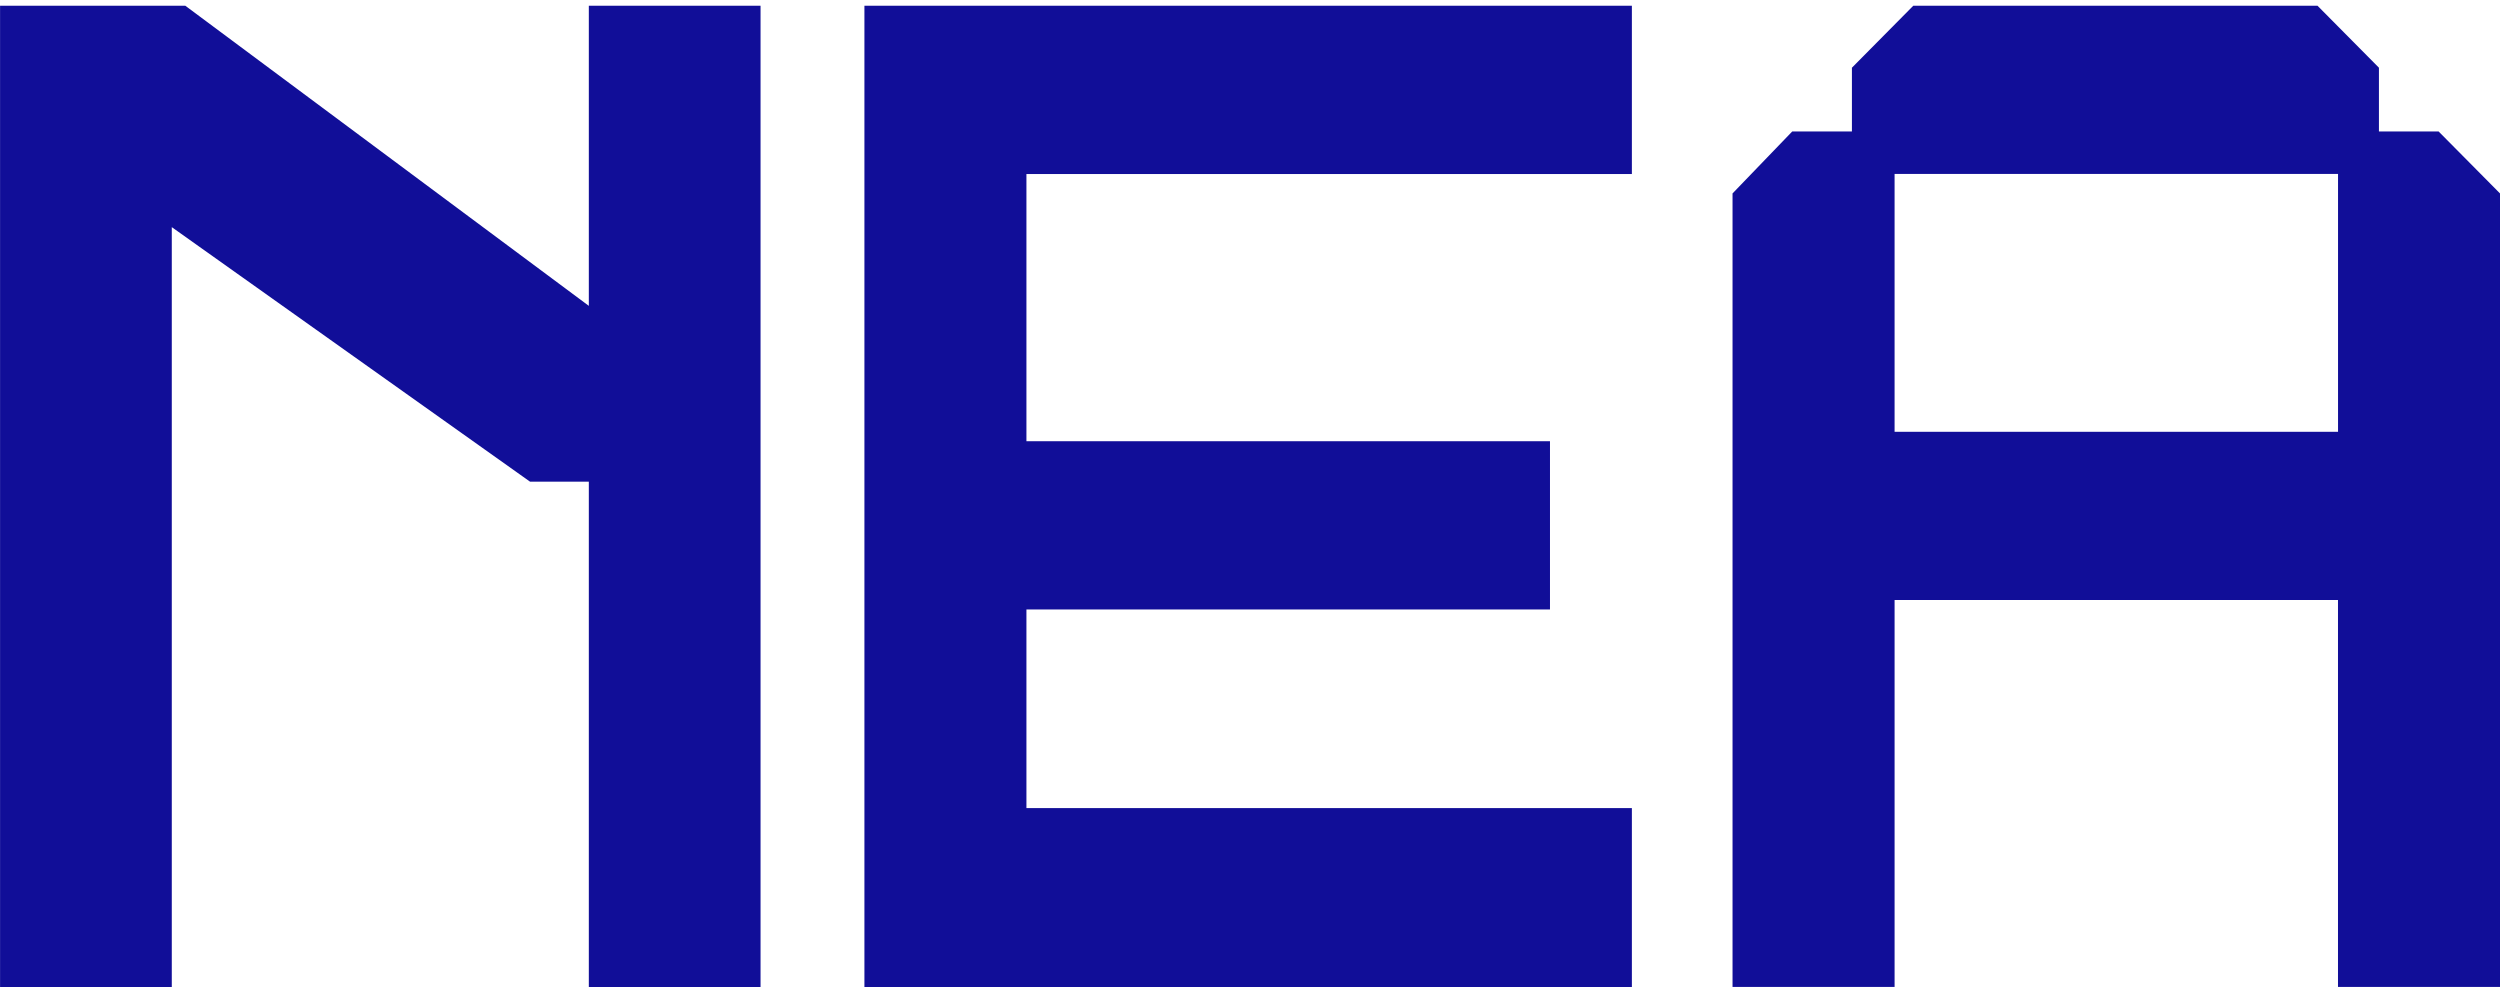 <?xml version="1.0" encoding="utf-8"?>
<!-- Generator: Adobe Illustrator 16.0.0, SVG Export Plug-In . SVG Version: 6.00 Build 0)  -->
<!DOCTYPE svg PUBLIC "-//W3C//DTD SVG 1.1//EN" "http://www.w3.org/Graphics/SVG/1.1/DTD/svg11.dtd">
<svg version="1.1" id="Layer_1" xmlns="http://www.w3.org/2000/svg" xmlns:xlink="http://www.w3.org/1999/xlink" x="0px" y="0px"
	 width="385px" height="152px" viewBox="0 0 385 152" enable-background="new 0 0 385 152" xml:space="preserve">
<g>
	<path fill="#110E98" d="M266.811,151.991V29.788l9.193-9.544h9.191v-9.816l9.451-9.545h62.249l9.46,9.545v9.816h9.189L385,29.788
		v122.203h-24.95V92.399h-68.284v59.592H266.811z M291.766,66.498h68.291V26.789h-68.291V66.498z"/>
	<polygon fill="#110E98" points="133.121,151.999 133.121,0.883 251.309,0.883 251.309,26.8 158.07,26.8 158.07,67.949 
		238.697,67.949 238.697,93.858 158.07,93.858 158.07,124.446 251.309,124.446 251.309,151.999 	"/>
	<polygon fill="#110E98" points="90.679,47.102 28.537,0.884 0.009,0.884 0.009,152 26.455,152 26.455,34.979 81.622,74.175 
		90.679,74.175 90.679,152 117.125,152 117.125,0.884 90.679,0.884 	"/>
</g>
</svg>
